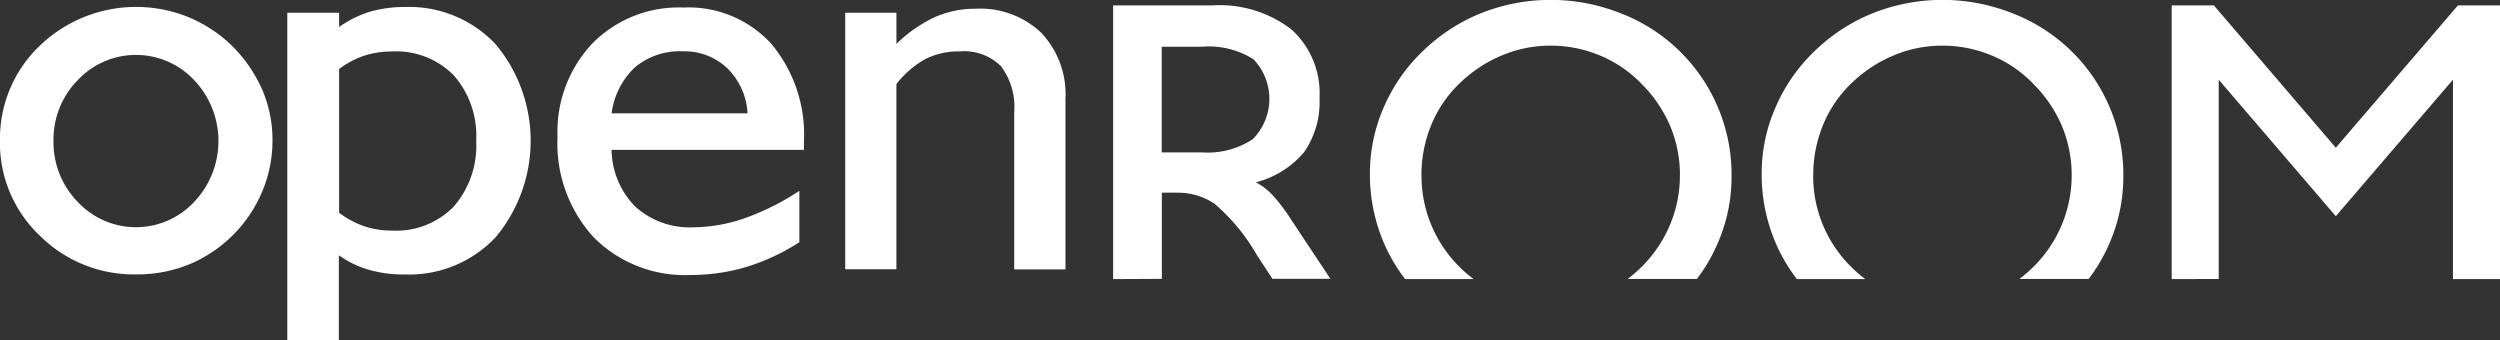 <svg xmlns="http://www.w3.org/2000/svg" width="98.653" height="13.429" viewBox="0 0 98.653 13.429">
  <rect x="0" y="0" width="98.653" height="13.429" fill="#333333" stroke="none"/>
  <g id="Grupo_3370" data-name="Grupo 3370" transform="translate(-249.378 -80.156)">
    <path id="Trazado_1942" data-name="Trazado 1942" d="M292.227,91.169v-10.8h3.915a4.632,4.632,0,0,1,3.129.956,3.389,3.389,0,0,1,1.1,2.7,3.458,3.458,0,0,1-.6,2.124,3.645,3.645,0,0,1-1.909,1.2,2.627,2.627,0,0,1,.634.482,6.949,6.949,0,0,1,.766,1.009l1.539,2.318h-2.287l-.612-.935a7.748,7.748,0,0,0-1.667-2.023,2.579,2.579,0,0,0-1.51-.44h-.575v3.4Zm1.918-5h1.586a3.244,3.244,0,0,0,2-.515,2.258,2.258,0,0,0,.033-3.161A3.316,3.316,0,0,0,295.731,82h-1.586v4.169Zm10.251.9a5.045,5.045,0,0,0,1.481,3.6,4.88,4.88,0,0,0,.577.5h-2.705a6.678,6.678,0,0,1-.857-1.473,6.878,6.878,0,0,1-.532-2.7,6.5,6.5,0,0,1,.545-2.6,6.779,6.779,0,0,1,1.55-2.229,7.14,7.14,0,0,1,2.313-1.5,7.466,7.466,0,0,1,5.471.007,6.818,6.818,0,0,1,4.392,6.446,6.535,6.535,0,0,1-.541,2.623,6.667,6.667,0,0,1-.826,1.421h-2.734a5.192,5.192,0,0,0,.575-.5,5.105,5.105,0,0,0,1.1-1.644,5.024,5.024,0,0,0,.389-1.951,4.971,4.971,0,0,0-.382-1.934,5.263,5.263,0,0,0-1.129-1.667,4.845,4.845,0,0,0-1.644-1.122,5.018,5.018,0,0,0-1.958-.389,4.928,4.928,0,0,0-1.928.392,5.327,5.327,0,0,0-1.677,1.119,4.757,4.757,0,0,0-1.1,1.634,5.16,5.16,0,0,0-.382,1.967Zm15.456,0a5.034,5.034,0,0,0,1.481,3.6,4.864,4.864,0,0,0,.576.5h-2.7a6.6,6.6,0,0,1-.857-1.473,6.859,6.859,0,0,1-.532-2.7,6.481,6.481,0,0,1,.545-2.6,6.792,6.792,0,0,1,1.549-2.229,7.144,7.144,0,0,1,2.314-1.5,7.466,7.466,0,0,1,5.471.007,6.819,6.819,0,0,1,4.392,6.446,6.552,6.552,0,0,1-.541,2.623,6.668,6.668,0,0,1-.827,1.421h-2.734a5.208,5.208,0,0,0,.576-.5,5.1,5.1,0,0,0,1.1-1.644,5.095,5.095,0,0,0,.007-3.885,5.283,5.283,0,0,0-1.13-1.667,4.835,4.835,0,0,0-1.644-1.122,5.012,5.012,0,0,0-1.957-.389,4.924,4.924,0,0,0-1.928.392,5.315,5.315,0,0,0-1.677,1.119,4.759,4.759,0,0,0-1.1,1.634,5.16,5.16,0,0,0-.381,1.967ZM334,91.169v-10.8h1.664l4.812,5.616,4.819-5.616h1.665v10.8h-1.861V83.3l-4.623,5.387L335.855,83.3v7.865Z" transform="translate(1.076 0)" fill="#fff" fill-rule="evenodd"/>
    <path id="Trazado_1943" data-name="Trazado 1943" d="M251.489,85.7a3.368,3.368,0,0,0,.954,2.414,3.143,3.143,0,0,0,4.6,0,3.493,3.493,0,0,0,0-4.8,3.15,3.15,0,0,0-4.6,0,3.341,3.341,0,0,0-.954,2.392Zm-2.111,0a5.051,5.051,0,0,1,1.567-3.743,5.482,5.482,0,0,1,5.862-1.134,5.432,5.432,0,0,1,1.738,1.145,5.7,5.7,0,0,1,1.186,1.732,5.031,5.031,0,0,1,.4,2,5.183,5.183,0,0,1-.415,2.029,5.361,5.361,0,0,1-2.9,2.863,5.42,5.42,0,0,1-2.048.385,5.267,5.267,0,0,1-3.826-1.535,5.049,5.049,0,0,1-1.567-3.743Zm13.381-2.833v5.678a3.683,3.683,0,0,0,1,.535,3.446,3.446,0,0,0,1.09.168,3.168,3.168,0,0,0,2.433-.946,3.666,3.666,0,0,0,.887-2.6,3.608,3.608,0,0,0-.887-2.583,3.19,3.19,0,0,0-2.433-.939,3.566,3.566,0,0,0-1.09.164,3.468,3.468,0,0,0-1,.528Zm-2.044,10.708V80.651h2.044v.565a4.268,4.268,0,0,1,1.2-.6,4.908,4.908,0,0,1,1.4-.191,4.685,4.685,0,0,1,3.578,1.471,5.936,5.936,0,0,1,0,7.613,4.685,4.685,0,0,1-3.578,1.471,5.01,5.01,0,0,1-1.419-.183,3.872,3.872,0,0,1-1.19-.576v3.357Zm20.208-3.87a8.33,8.33,0,0,1-2.077.973,7.658,7.658,0,0,1-2.209.322,5.067,5.067,0,0,1-3.829-1.485,5.479,5.479,0,0,1-1.429-3.967,5.072,5.072,0,0,1,1.377-3.687,4.781,4.781,0,0,1,3.59-1.415,4.421,4.421,0,0,1,3.473,1.437,5.6,5.6,0,0,1,1.283,3.881v.3h-7.59a3.236,3.236,0,0,0,.943,2.245,3.193,3.193,0,0,0,2.29.809,6.3,6.3,0,0,0,2.014-.356,9.973,9.973,0,0,0,2.163-1.081v2.029Zm-7.411-5.084h5.366a2.688,2.688,0,0,0-.8-1.778,2.451,2.451,0,0,0-1.755-.669,2.756,2.756,0,0,0-1.879.621,3.038,3.038,0,0,0-.932,1.826Zm9.219,6.154V80.651h2.021v1.231a5.5,5.5,0,0,1,1.509-1.055,3.958,3.958,0,0,1,1.617-.333,3.491,3.491,0,0,1,2.594.954,3.542,3.542,0,0,1,.951,2.616v6.715H289.4v-6.2a2.672,2.672,0,0,0-.52-1.815,2.054,2.054,0,0,0-1.618-.587,2.939,2.939,0,0,0-1.365.3,3.717,3.717,0,0,0-1.146.992v7.306Z" transform="translate(0 0.007)" fill="#fff" fill-rule="evenodd"/>
  </g>
</svg>
